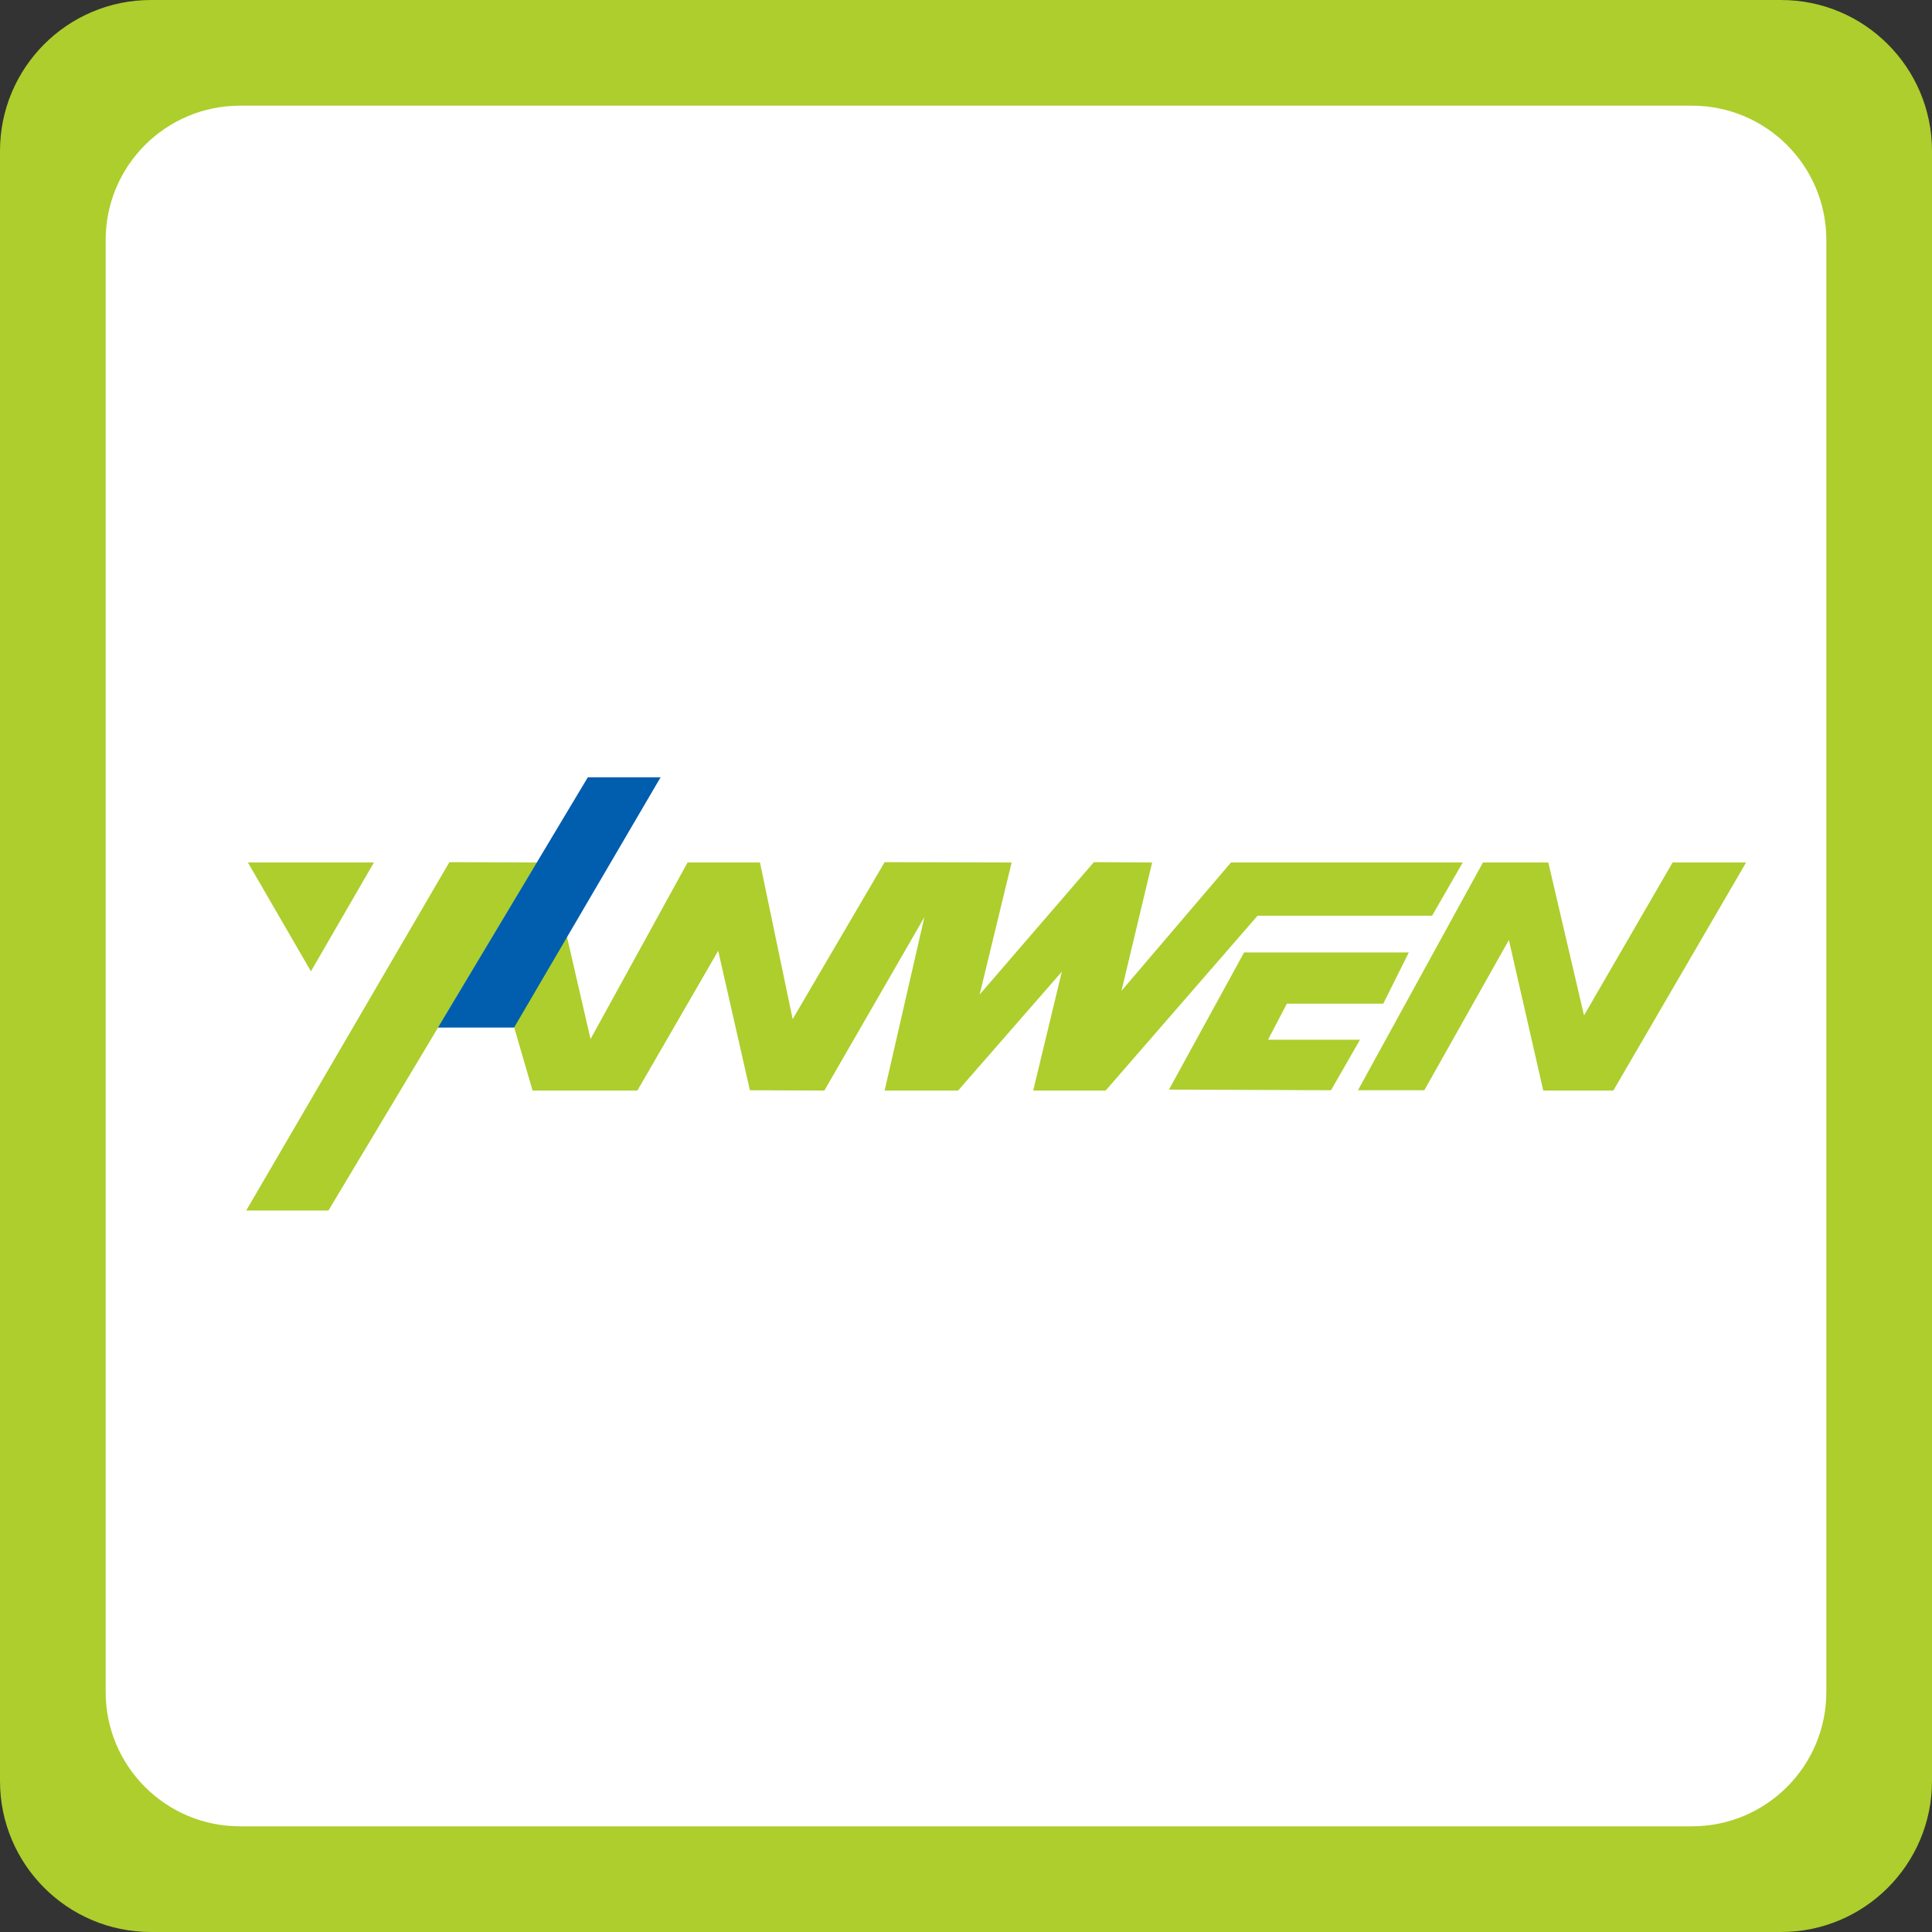 <svg xmlns="http://www.w3.org/2000/svg" x="0px" y="0px" width="128px" height="128px" viewBox="0 0 128 128" enable-background="new 0 0 128 128">
  <rect x="0" y="0" width="128" height="128" fill="#333333" stroke="none"/>
  <rect x="5" y="6" fill="#FFF" width="119" height="116"/>
  <path fill="#ADCE2C" d="M10,0C4.477,0,0,4.477,0,10v108c0,5.523,4.477,10,10,10h108c5.521,0,10-4.477,10-10V10	c0-5.523-4.479-10-10-10H10z M121,15.901v96.196c0,4.916-3.984,8.901-8.9,8.901H15.901C10.985,121,7,117.015,7,112.099V15.902	c0-4.916,3.985-8.901,8.901-8.901h96.197C117.016,7,121,10.985,121,15.901z"/>
  <polygon fill="#ADCE2C" points="73.251,72.253 83.316,60.669 94.879,60.669 96.91,57.143 81.555,57.143 74.301,65.646 76.332,57.143 72.471,57.121 64.904,65.892 67.023,57.143 58.609,57.121 52.516,67.521 50.351,57.143 45.553,57.143 39.125,68.839 37.518,61.875 33.991,67.813 35.285,72.253 42.227,72.253 47.583,62.991 49.682,72.231 54.615,72.253 61.244,60.759 58.609,72.253 63.475,72.253 70.35,64.375 68.452,72.253"/>
  <polygon fill="#ADCE2C" points="21.76,80.199 35.576,57.143 29.773,57.121 16.313,80.199"/>
  <polygon fill="#ADCE2C" points="16.425,57.143 20.6,64.352 24.773,57.143"/>
  <polygon fill="#ADCE2C" points="91.645,66.495 93.339,63.102 82.425,63.102 77.448,72.188 88.184,72.231 90.104,68.883 84.01,68.883 85.259,66.495"/>
  <polygon fill="#ADCE2C" points="99.968,62.276 102.245,72.253 106.887,72.253 115.682,57.143 110.814,57.143 104.945,67.276 102.579,57.143 98.249,57.143 89.969,72.231 94.365,72.231"/>
  <polygon fill="#015DAE" points="34.058,68.08 43.767,51.496 38.946,51.496 29.014,68.08"/>
</svg>
